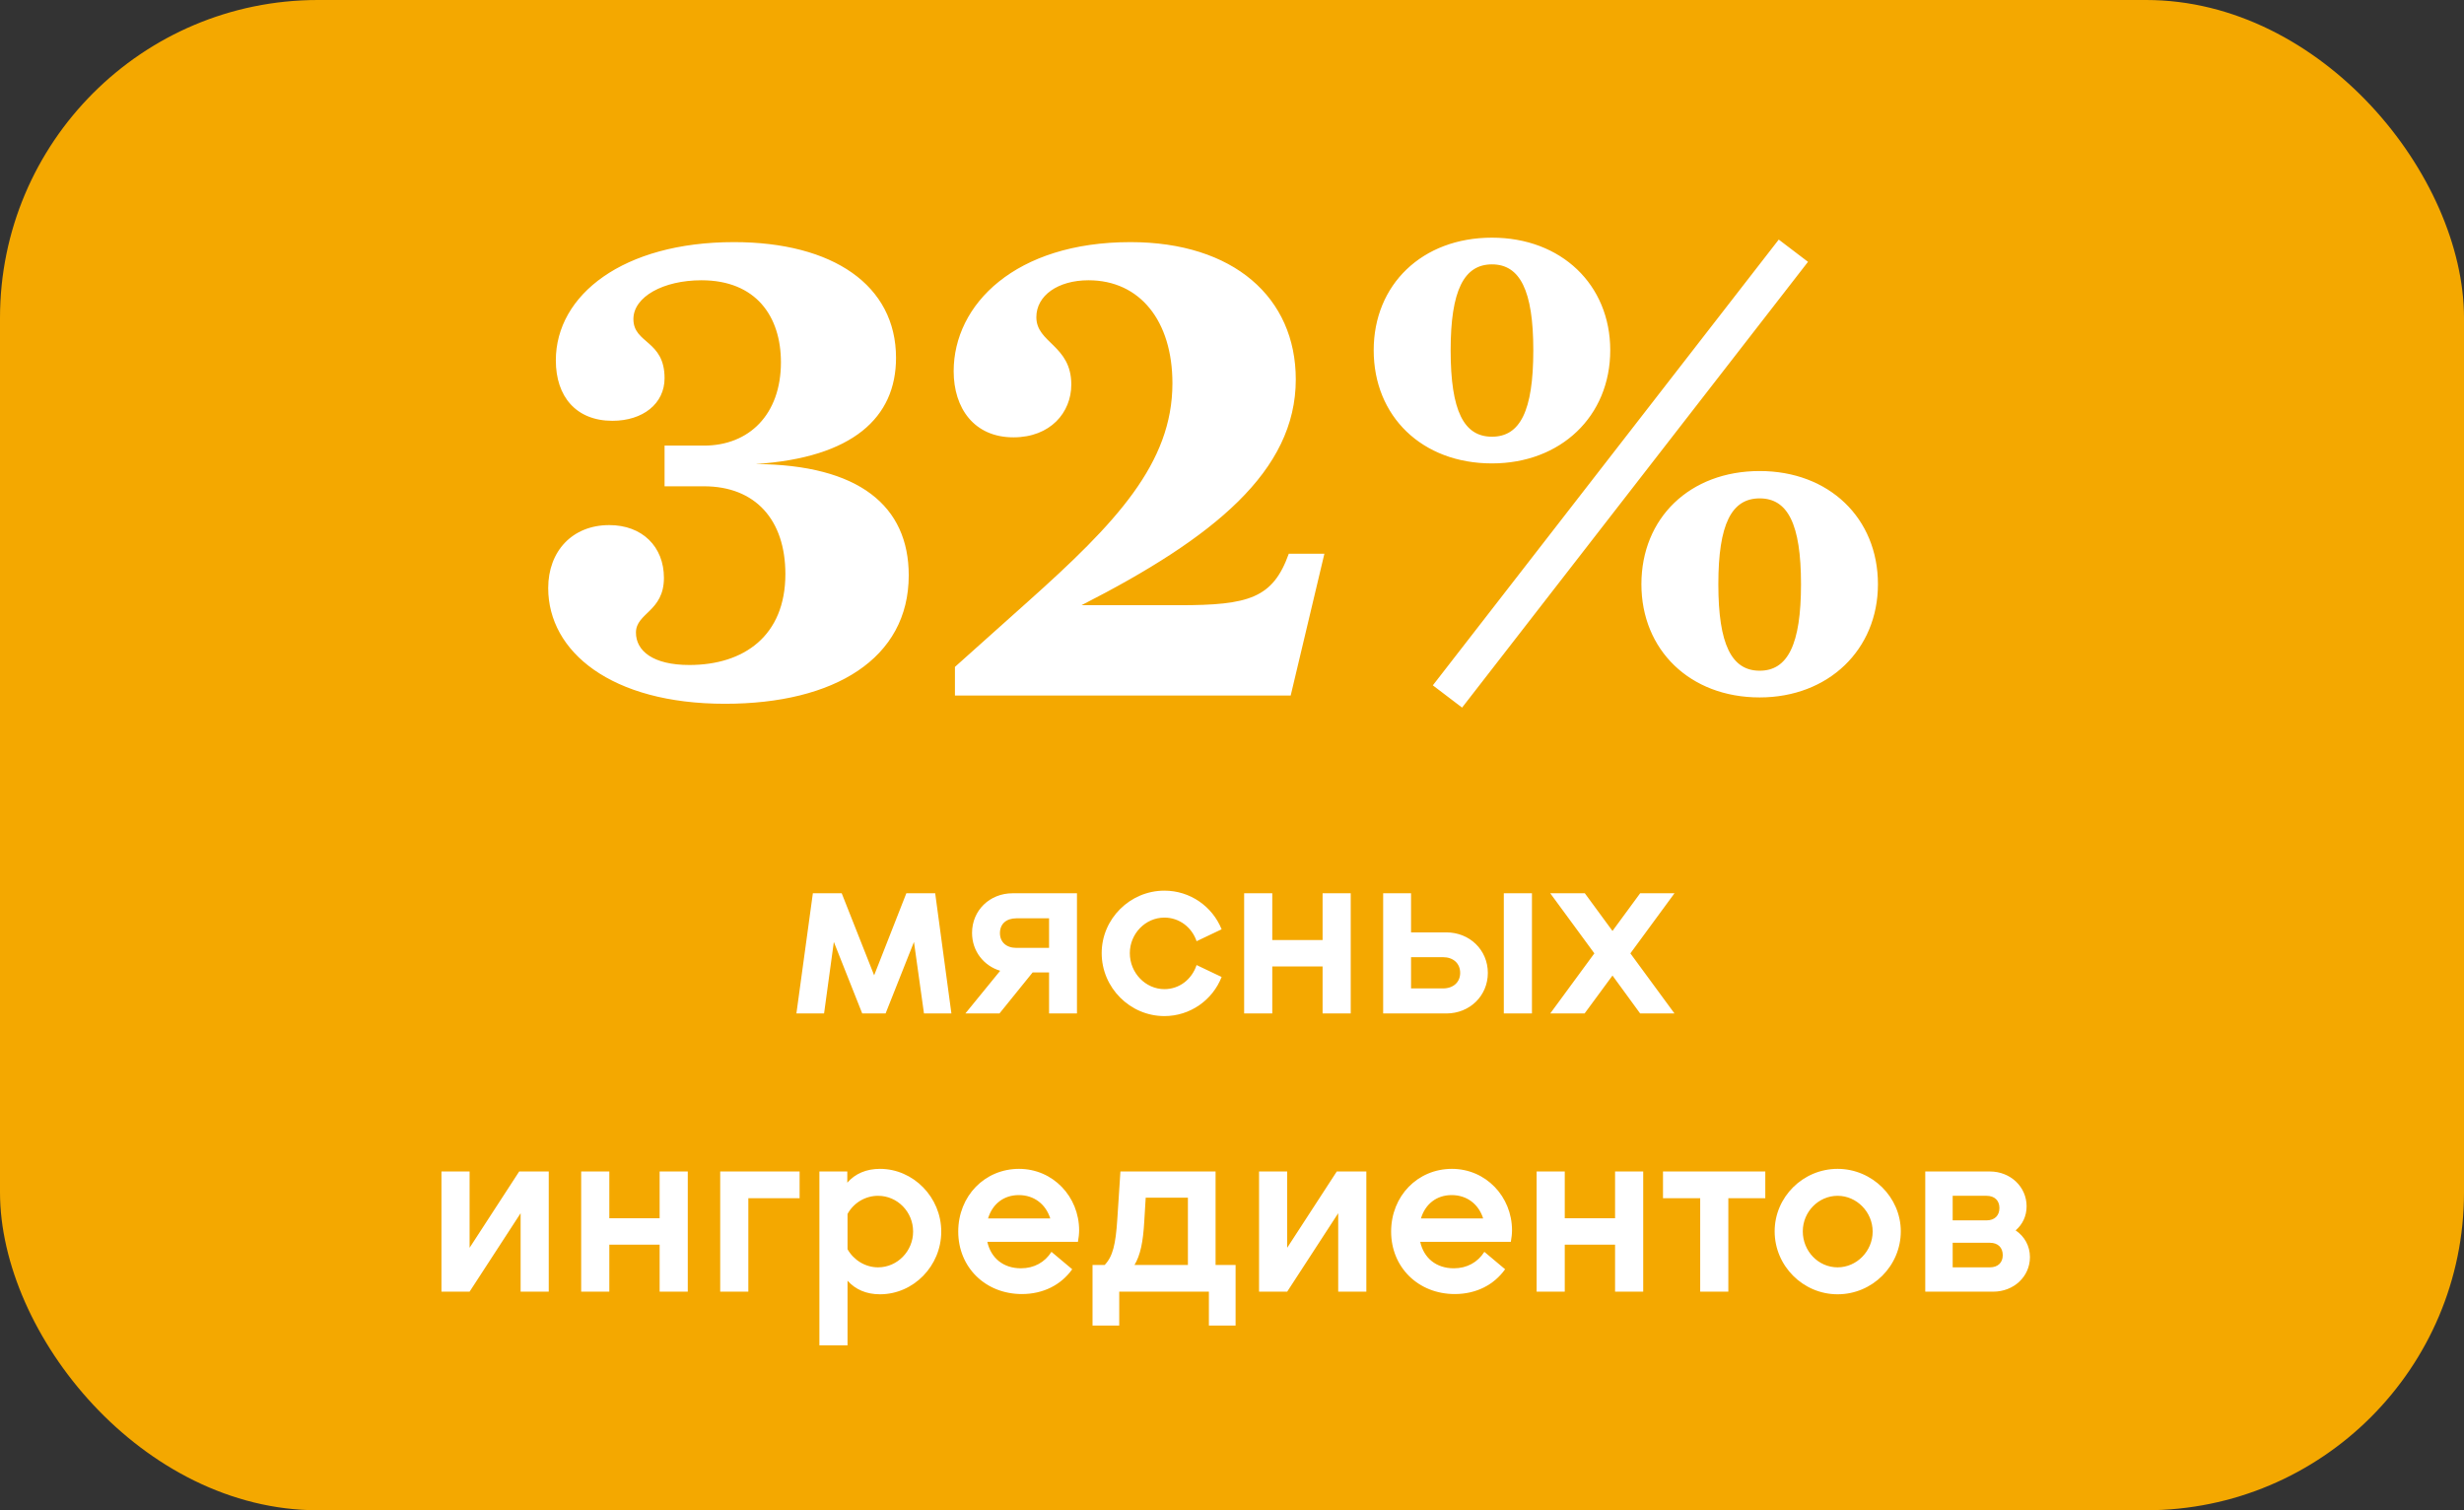 <?xml version="1.0" encoding="UTF-8"?> <svg xmlns="http://www.w3.org/2000/svg" width="124" height="76" viewBox="0 0 124 76" fill="none"><rect x="0" y="0" width="124" height="76" fill="#333333" stroke="none"/><rect width="124" height="76" rx="16" fill="#F4A800"></rect><path d="M36.932 12.184C41.924 12.184 45.092 14.36 45.092 18.008C45.092 21.016 42.916 23.032 38.02 23.352C43.236 23.384 45.732 25.464 45.732 28.952C45.732 33.144 41.988 35.416 36.484 35.416C30.756 35.416 27.588 32.792 27.588 29.592C27.588 27.736 28.804 26.424 30.66 26.424C32.324 26.424 33.412 27.512 33.412 29.08C33.412 30.776 32.004 30.84 32.004 31.832C32.004 32.76 32.868 33.464 34.692 33.464C37.444 33.464 39.524 31.992 39.524 28.888C39.524 26.168 38.02 24.472 35.428 24.472H33.444V22.424H35.428C37.7 22.424 39.3 20.856 39.3 18.232C39.3 15.928 38.052 14.104 35.3 14.104C33.38 14.104 31.876 14.936 31.876 16.056C31.876 17.304 33.444 17.112 33.444 19.032C33.444 20.312 32.356 21.176 30.82 21.176C28.996 21.176 27.972 19.96 27.972 18.136C27.972 14.84 31.364 12.184 36.932 12.184ZM65.21 19.096C65.21 23.704 61.081 27.064 54.425 30.456H59.353C62.842 30.456 64.058 30.104 64.858 27.864H66.65L64.954 35H48.057V33.56L51.706 30.296C56.154 26.328 59.002 23.32 59.002 19.288C59.002 16.152 57.37 14.104 54.778 14.104C53.242 14.104 52.154 14.872 52.154 15.96C52.154 17.272 53.913 17.368 53.913 19.352C53.913 20.76 52.858 22.008 51.002 22.008C49.017 22.008 47.993 20.536 47.993 18.68C47.993 15.32 51.097 12.184 56.889 12.184C62.074 12.184 65.21 14.968 65.21 19.096ZM75.083 23.32C71.563 23.32 69.131 20.952 69.131 17.624C69.131 14.328 71.563 11.96 75.083 11.96C78.571 11.96 81.035 14.328 81.035 17.624C81.035 20.952 78.539 23.32 75.083 23.32ZM72.107 34.488L89.515 12.056L90.987 13.176L73.579 35.608L72.107 34.488ZM75.083 13.304C73.675 13.304 73.003 14.616 73.003 17.624C73.003 20.696 73.675 21.976 75.083 21.976C76.491 21.976 77.163 20.696 77.163 17.624C77.163 14.616 76.491 13.304 75.083 13.304ZM88.555 35.096C85.035 35.096 82.603 32.696 82.603 29.4C82.603 26.072 85.035 23.704 88.555 23.704C92.043 23.704 94.507 26.072 94.507 29.4C94.507 32.696 92.011 35.096 88.555 35.096ZM88.555 25.08C87.147 25.08 86.475 26.36 86.475 29.4C86.475 32.44 87.147 33.752 88.555 33.752C89.963 33.752 90.635 32.44 90.635 29.4C90.635 26.36 89.963 25.08 88.555 25.08Z" fill="white"></path><path d="M47.063 44.952L47.879 51H46.499L45.995 47.4L44.567 51H43.391L41.963 47.4L41.471 51H40.079L40.907 44.952H42.359L43.991 49.08L45.611 44.952H47.063ZM50.958 44.952H54.198V51H52.794V48.936H51.966L50.298 51H48.582L50.334 48.852C49.506 48.6 48.918 47.868 48.918 46.944C48.918 45.816 49.806 44.952 50.958 44.952ZM51.15 47.7H52.794V46.212H51.15C50.634 46.212 50.322 46.5 50.322 46.956C50.322 47.4 50.634 47.7 51.15 47.7ZM58.598 51.132C56.87 51.132 55.442 49.704 55.442 47.964C55.442 46.236 56.87 44.82 58.598 44.82C59.894 44.82 61.01 45.612 61.478 46.764L60.218 47.364C59.978 46.656 59.342 46.176 58.598 46.176C57.638 46.176 56.858 46.992 56.858 47.964C56.858 48.96 57.65 49.776 58.598 49.776C59.354 49.776 59.978 49.284 60.218 48.564L61.478 49.164C61.022 50.328 59.894 51.132 58.598 51.132ZM64.027 47.304H66.559V44.952H67.975V51H66.559V48.636H64.027V51H62.611V44.952H64.027V47.304ZM71.011 46.92H72.787C73.963 46.92 74.875 47.808 74.875 48.96C74.875 50.112 73.963 51 72.787 51H69.607V44.952H71.011V46.92ZM75.679 51V44.952H77.095V51H75.679ZM71.011 49.74H72.619C73.135 49.74 73.483 49.428 73.483 48.96C73.483 48.48 73.135 48.168 72.619 48.168H71.011V49.74ZM82.54 44.952H84.268L82.048 47.976L84.268 51H82.54L81.148 49.092L79.744 51H78.016L80.236 47.976L78.016 44.952H79.756L81.148 46.848L82.54 44.952ZM22.216 65V58.952H23.632V62.792L26.128 58.952H27.616V65H26.2V61.052L23.632 65H22.216ZM30.664 61.304H33.196V58.952H34.612V65H33.196V62.636H30.664V65H29.248V58.952H30.664V61.304ZM37.66 60.296V65H36.244V58.952H40.24V60.296H37.66ZM44.284 58.82C45.964 58.82 47.368 60.248 47.368 61.976C47.368 63.704 45.976 65.132 44.284 65.132C43.6 65.132 43.048 64.892 42.652 64.448V67.7H41.236V58.952H42.64V59.516C43.036 59.06 43.6 58.82 44.284 58.82ZM44.188 63.776C45.16 63.776 45.952 62.96 45.952 61.976C45.952 60.98 45.16 60.176 44.188 60.176C43.552 60.176 42.964 60.524 42.652 61.088V62.864C42.964 63.416 43.552 63.776 44.188 63.776ZM54.307 61.916C54.307 62.084 54.283 62.3 54.247 62.492H49.687C49.867 63.308 50.491 63.824 51.379 63.824C52.039 63.824 52.579 63.524 52.915 62.996L53.959 63.872C53.395 64.664 52.495 65.12 51.427 65.12C49.591 65.12 48.223 63.776 48.223 61.976C48.223 60.188 49.555 58.82 51.283 58.82C52.987 58.82 54.307 60.212 54.307 61.916ZM51.271 60.14C50.503 60.14 49.939 60.596 49.723 61.316H52.855C52.627 60.596 52.039 60.14 51.271 60.14ZM61.173 58.952V63.656H62.181V66.704H60.837V65H56.325V66.704H54.981V63.656H55.593C56.001 63.224 56.145 62.636 56.229 61.34L56.385 58.952H61.173ZM57.657 60.272L57.585 61.46C57.525 62.504 57.393 63.152 57.093 63.656H59.781V60.272H57.657ZM63.361 65V58.952H64.777V62.792L67.273 58.952H68.761V65H67.345V61.052L64.777 65H63.361ZM76.092 61.916C76.092 62.084 76.068 62.3 76.032 62.492H71.472C71.652 63.308 72.276 63.824 73.164 63.824C73.824 63.824 74.364 63.524 74.7 62.996L75.744 63.872C75.18 64.664 74.28 65.12 73.212 65.12C71.376 65.12 70.008 63.776 70.008 61.976C70.008 60.188 71.34 58.82 73.068 58.82C74.772 58.82 76.092 60.212 76.092 61.916ZM73.056 60.14C72.288 60.14 71.724 60.596 71.508 61.316H74.64C74.412 60.596 73.824 60.14 73.056 60.14ZM78.746 61.304H81.278V58.952H82.694V65H81.278V62.636H78.746V65H77.33V58.952H78.746V61.304ZM83.69 58.952H88.838V60.296H86.978V65H85.562V60.296H83.69V58.952ZM92.477 65.132C90.737 65.132 89.309 63.704 89.309 61.964C89.309 60.236 90.737 58.82 92.477 58.82C94.217 58.82 95.657 60.248 95.657 61.964C95.657 63.704 94.229 65.132 92.477 65.132ZM92.477 63.776C93.437 63.776 94.241 62.96 94.241 61.976C94.241 60.992 93.437 60.176 92.477 60.176C91.517 60.176 90.725 60.98 90.725 61.964C90.725 62.96 91.505 63.776 92.477 63.776ZM101.436 61.916C101.88 62.216 102.156 62.696 102.156 63.26C102.156 64.244 101.34 65 100.308 65H96.888V58.952H100.14C101.172 58.952 101.988 59.72 101.988 60.704C101.988 61.196 101.784 61.616 101.436 61.916ZM99.972 60.176H98.268V61.412H99.972C100.38 61.412 100.62 61.172 100.62 60.788C100.62 60.416 100.38 60.176 99.972 60.176ZM98.268 63.776H100.14C100.548 63.776 100.788 63.536 100.788 63.164C100.788 62.78 100.548 62.54 100.14 62.54H98.268V63.776Z" fill="white"></path></svg> 